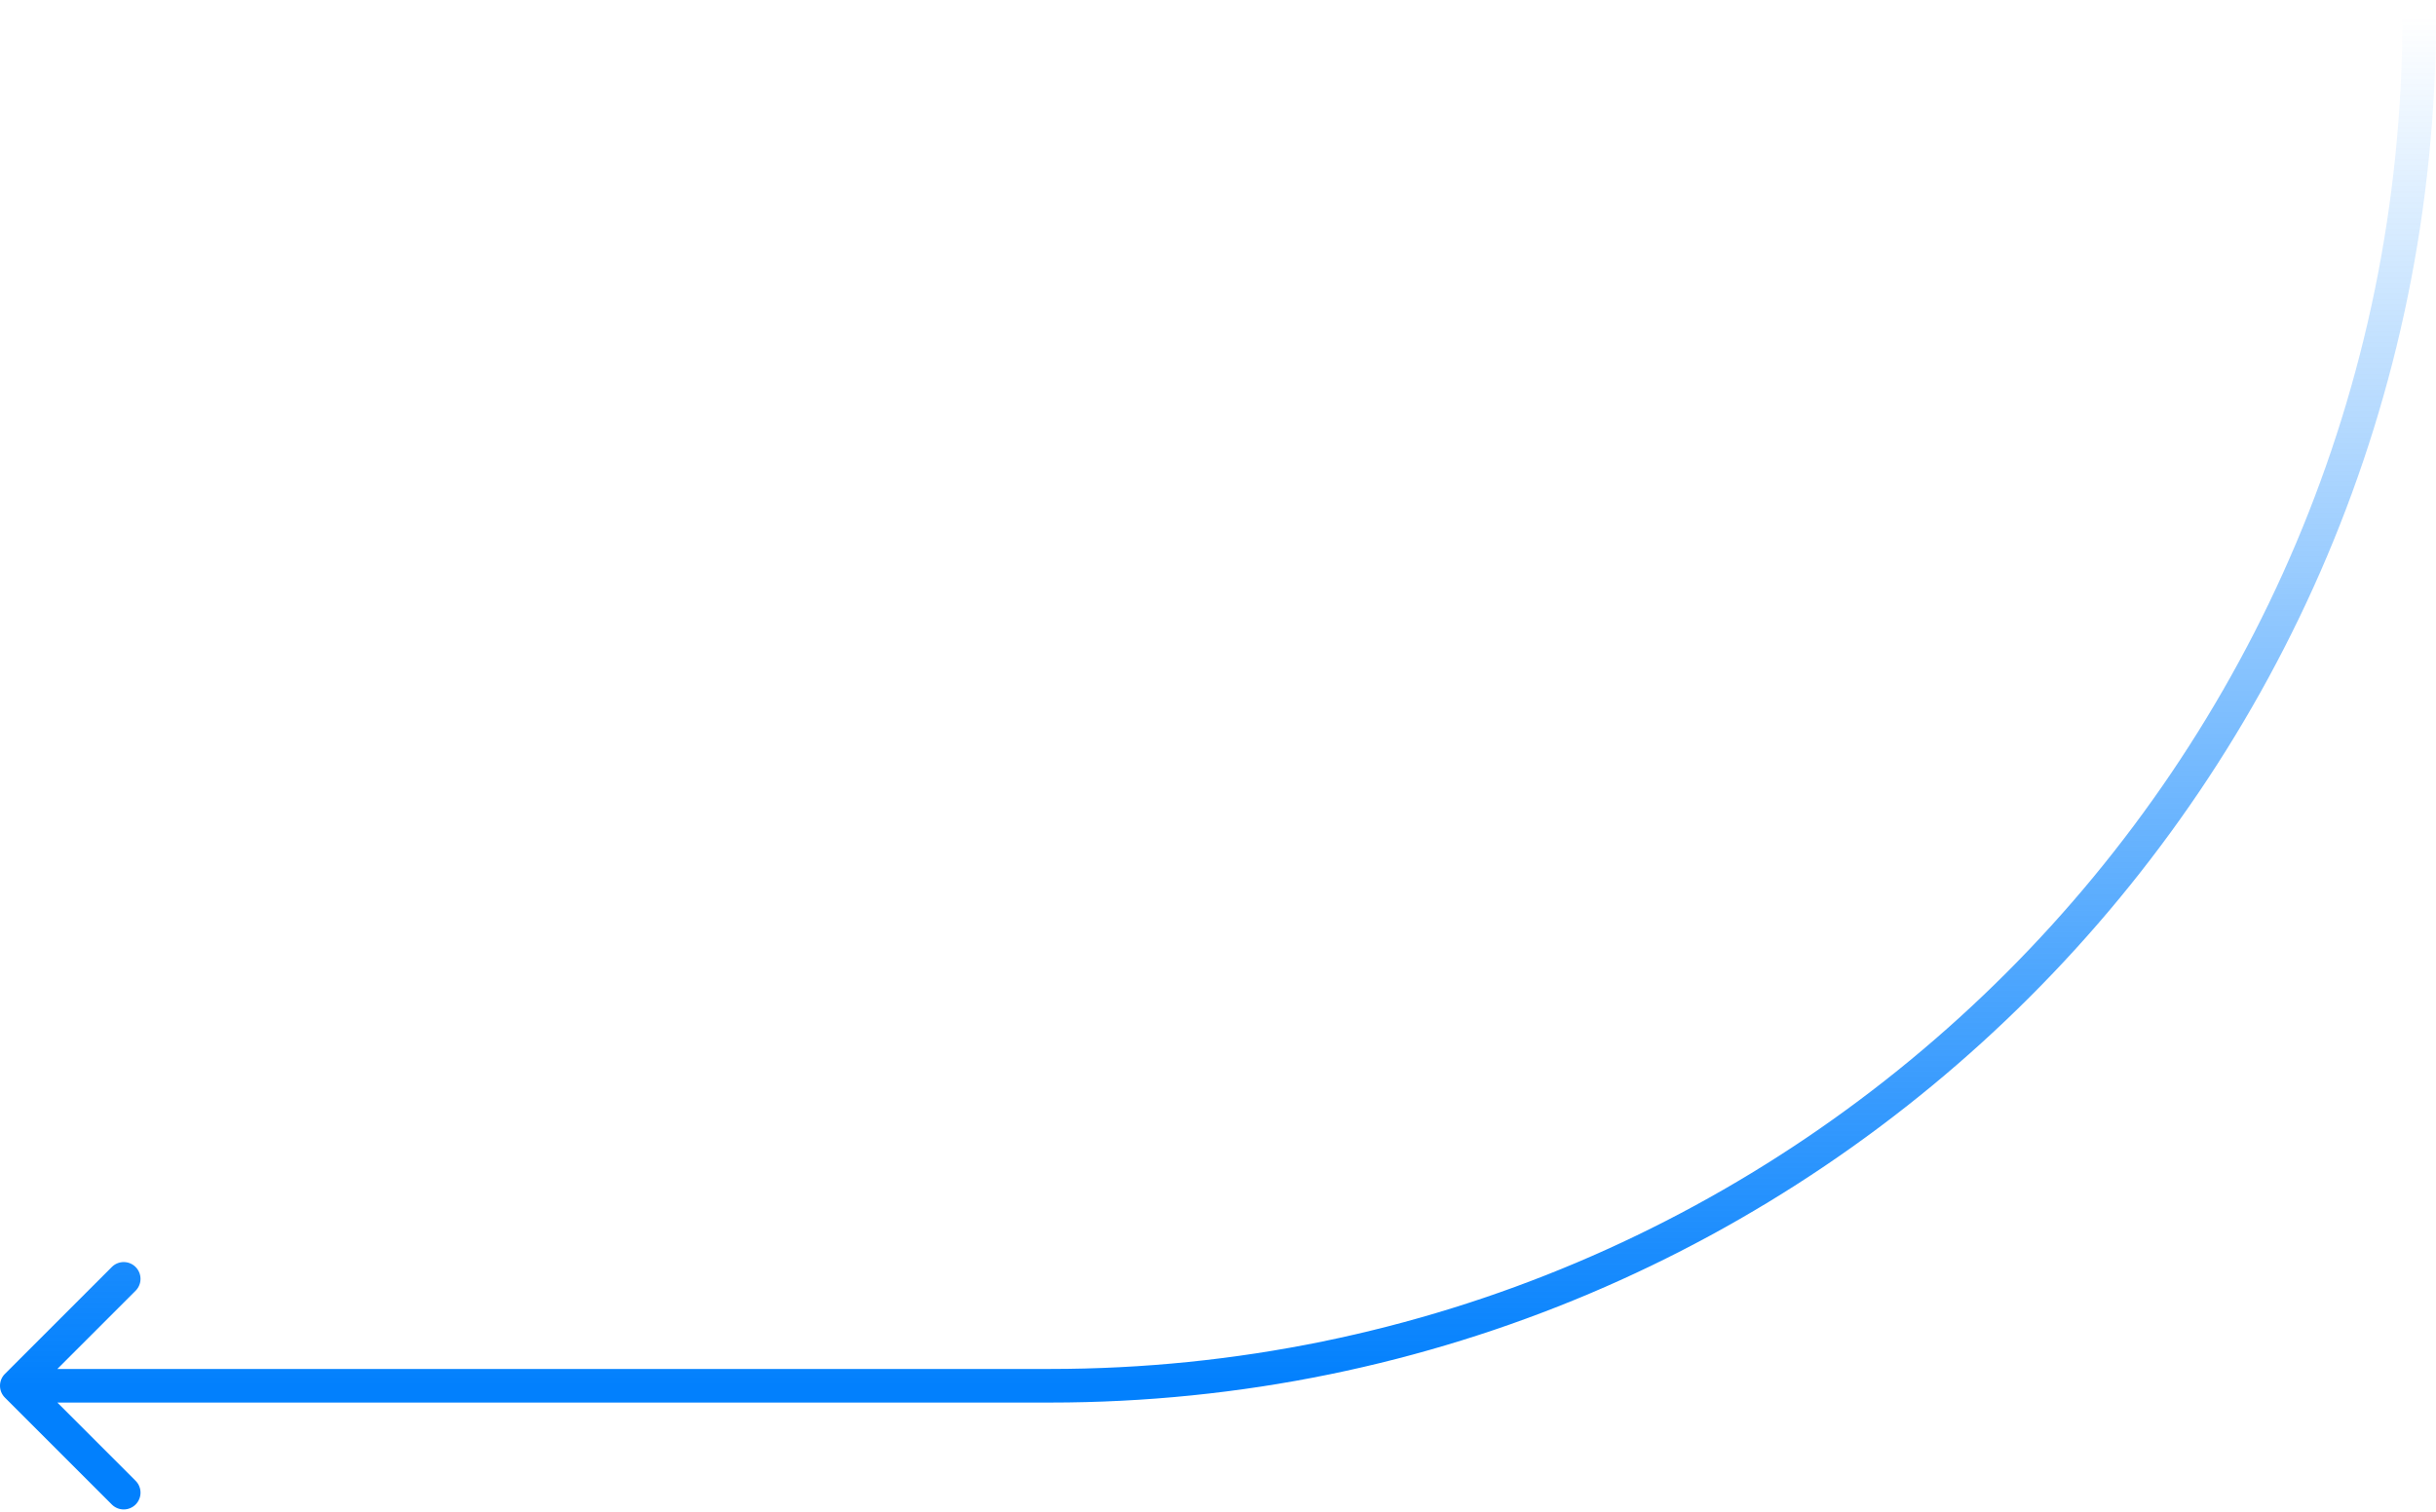 <svg width="290" height="180" viewBox="0 0 290 180" fill="none" xmlns="http://www.w3.org/2000/svg">
<path d="M290 2C290 0.895 289.105 7.0927e-08 288 0C286.895 4.82823e-08 286 0.895 286 2L290 2ZM0.586 163.586C-0.195 164.367 -0.195 165.633 0.586 166.414L13.314 179.142C14.095 179.923 15.361 179.923 16.142 179.142C16.923 178.361 16.923 177.095 16.142 176.314L4.828 165L16.142 153.686C16.923 152.905 16.923 151.639 16.142 150.858C15.361 150.077 14.095 150.077 13.314 150.858L0.586 163.586ZM125 163L2 163L2 167L125 167L125 163ZM286 2C286 90.918 213.918 163 125 163L125 167C216.127 167 290 93.127 290 2L286 2Z" fill="url(#paint0_linear_720_202)"/>
<defs>
<linearGradient id="paint0_linear_720_202" x1="145" y1="2" x2="145" y2="165" gradientUnits="userSpaceOnUse">
<stop stop-color="#0280FD" stop-opacity="0"/>
<stop offset="1" stop-color="#0280FD"/>
</linearGradient>
</defs>
</svg>
